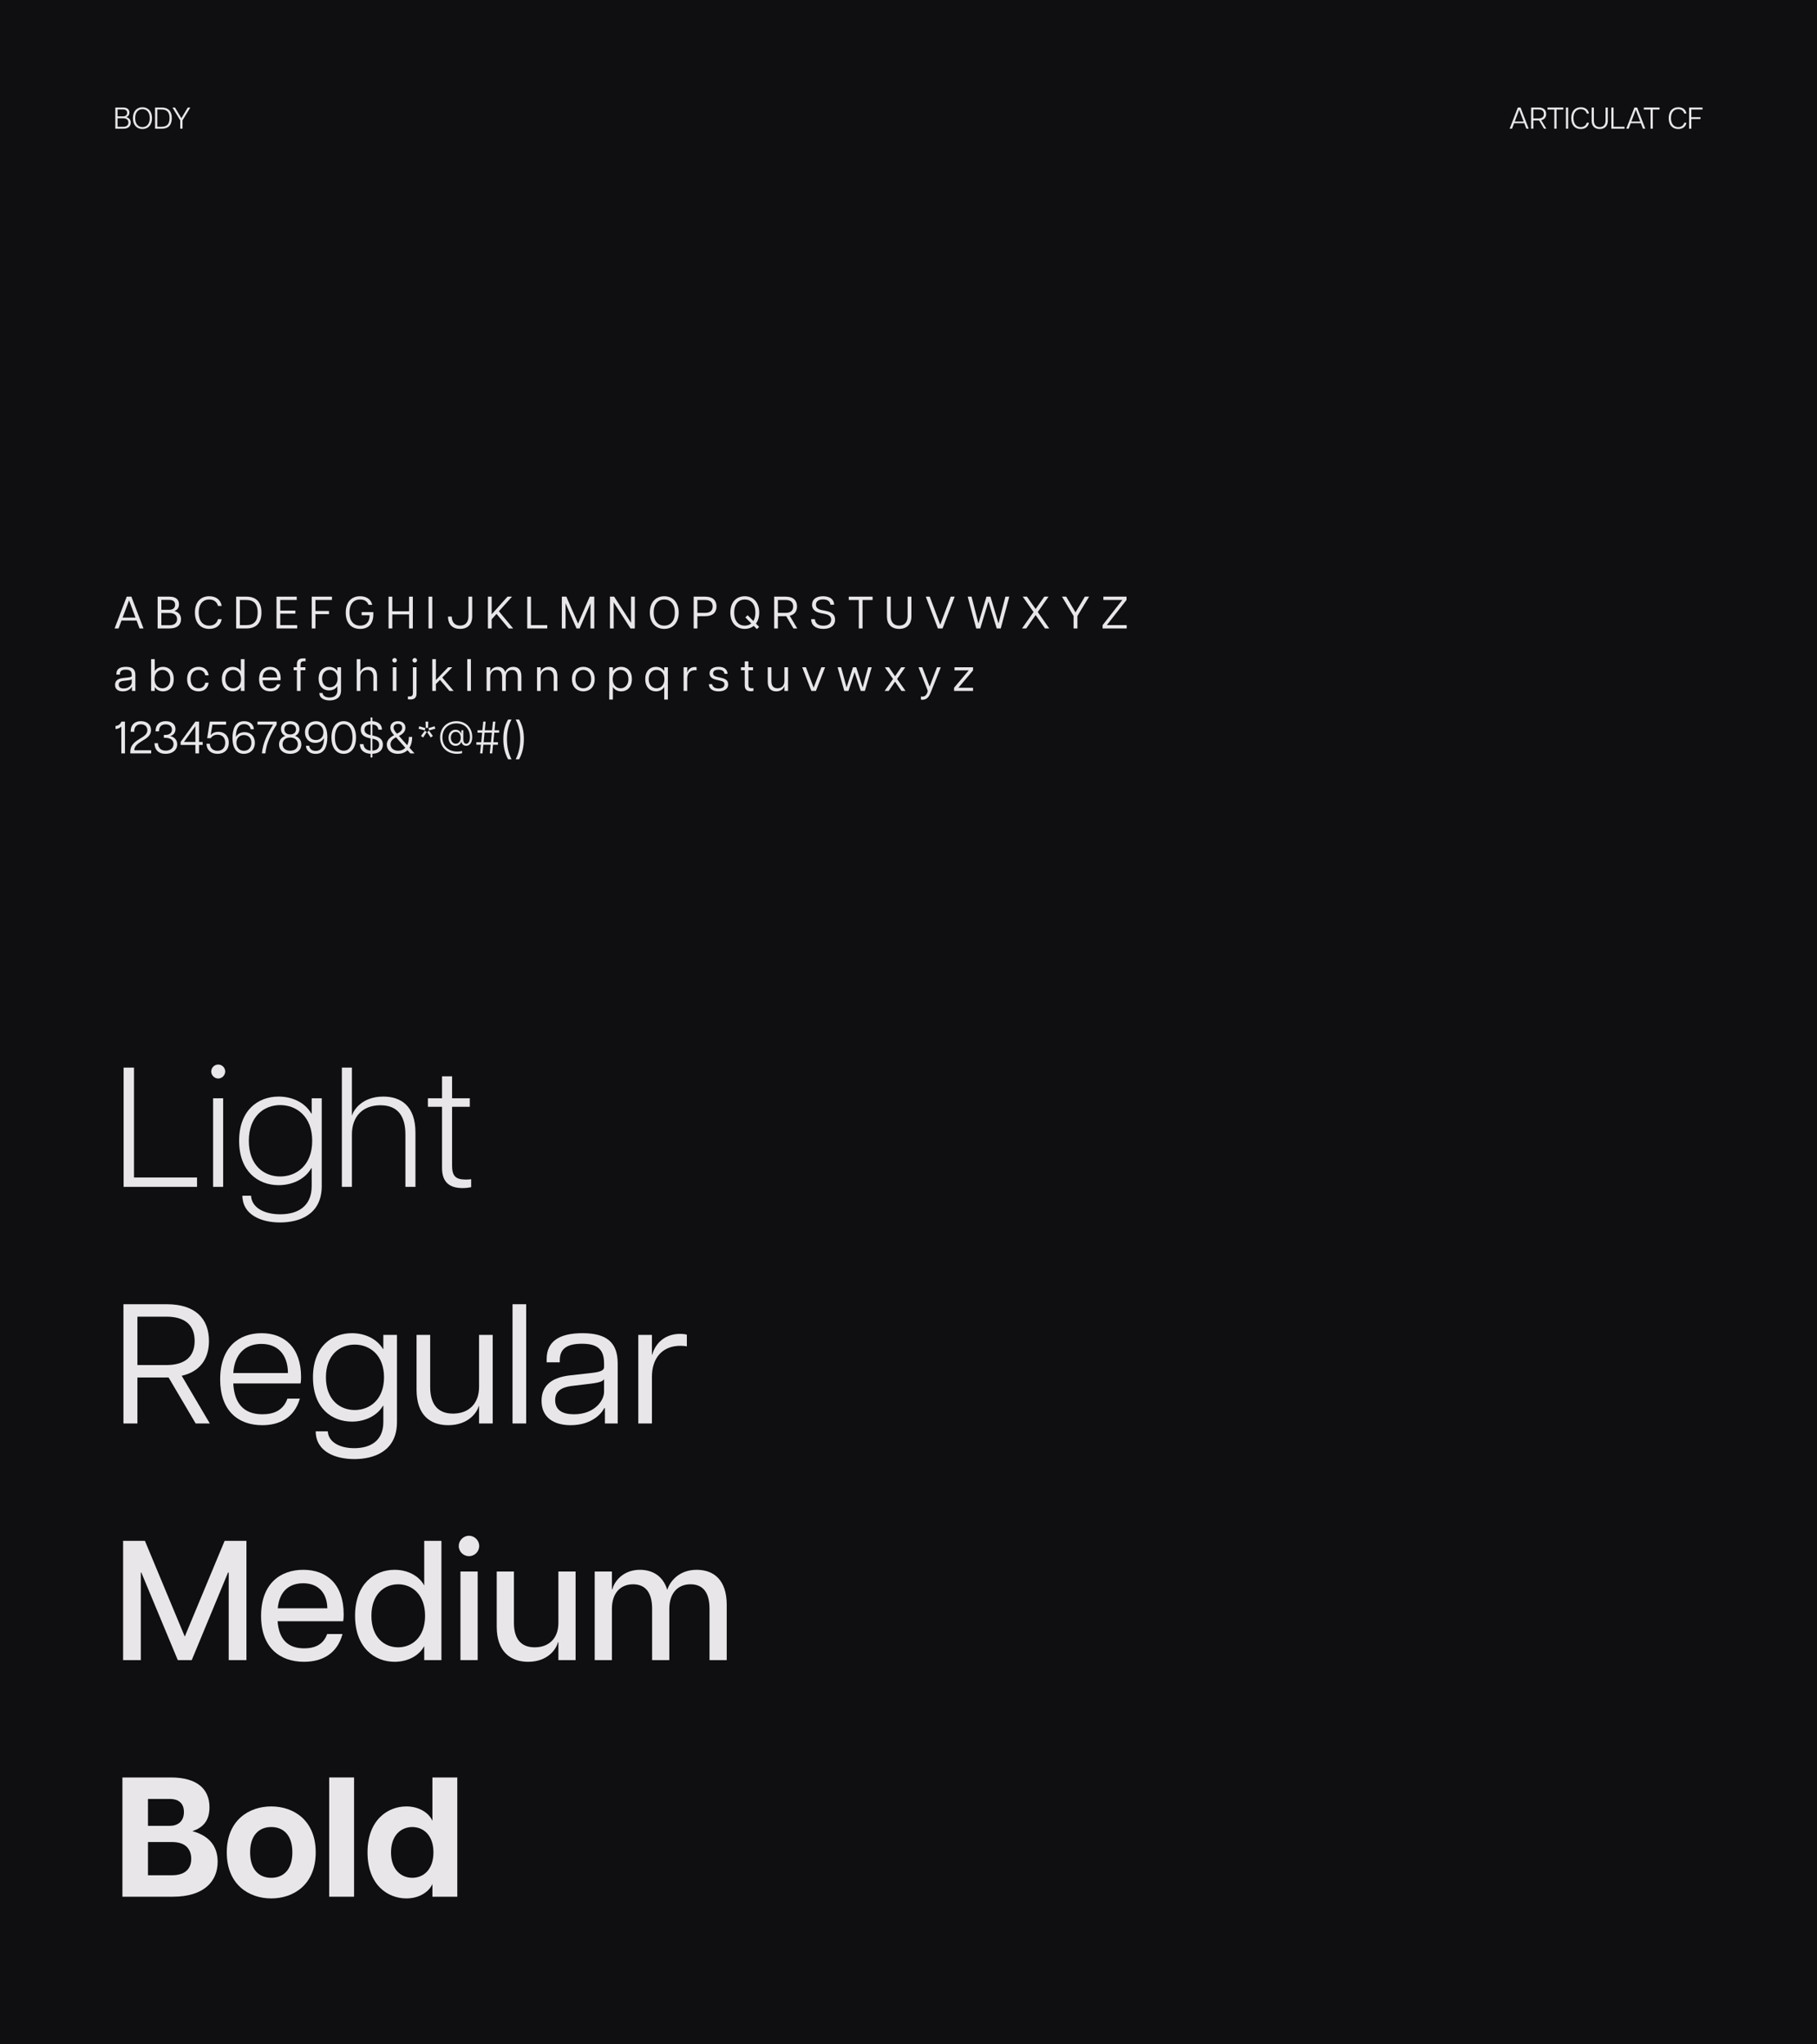 <svg width="960" height="1080" viewBox="0 0 960 1080" fill="none" xmlns="http://www.w3.org/2000/svg">
<path d="M0 0H960V1080H0V0Z" fill="#0F0F11"/>
<path d="M95.231 68V63.584L91.119 56.8H92.447L95.823 62.448L99.215 56.8H100.543L96.431 63.584V68H95.231Z" fill="#E8E6E8"/>
<path d="M81.928 68V56.8H85.48C89.016 56.8 90.776 58.832 90.776 62.4C90.776 65.968 89.016 68 85.48 68H81.928ZM85.368 66.96C88.28 66.96 89.576 65.456 89.576 62.4C89.576 59.328 88.28 57.84 85.368 57.84H83.112V66.96H85.368Z" fill="#E8E6E8"/>
<path d="M75.275 68.16C72.395 68.16 70.219 66.144 70.219 62.4C70.219 58.656 72.395 56.656 75.275 56.656C78.139 56.656 80.315 58.656 80.315 62.4C80.315 66.144 78.139 68.16 75.275 68.16ZM75.275 67.136C77.483 67.136 79.115 65.552 79.115 62.4C79.115 59.264 77.483 57.68 75.275 57.68C73.051 57.68 71.419 59.264 71.419 62.4C71.419 65.552 73.051 67.136 75.275 67.136Z" fill="#E8E6E8"/>
<path d="M60.928 68V56.8H65.088C67.376 56.8 68.368 57.936 68.368 59.472C68.368 60.64 67.824 61.504 66.704 61.872C68.176 62.224 69.072 63.2 69.072 64.784C69.072 66.672 67.808 68 65.12 68H60.928ZM65.04 66.976C66.928 66.976 67.84 66.096 67.84 64.72C67.84 63.376 66.928 62.48 65.04 62.48H62.112V66.976H65.04ZM64.976 61.472C66.48 61.472 67.168 60.752 67.168 59.6C67.168 58.464 66.48 57.808 64.976 57.808H62.112V61.472H64.976Z" fill="#E8E6E8"/>
<path d="M892.428 68V56.8H899.516V57.84H893.612V61.904H898.444V62.896H893.612V68H892.428Z" fill="#E8E6E8"/>
<path d="M886.681 68.16C883.753 68.16 881.657 66.208 881.657 62.4C881.657 58.608 883.753 56.656 886.697 56.656C888.937 56.656 890.633 57.776 891.017 59.984H889.865C889.465 58.496 888.297 57.68 886.681 57.68C884.393 57.68 882.841 59.312 882.841 62.4C882.841 65.488 884.377 67.136 886.681 67.136C888.297 67.136 889.465 66.32 889.865 64.816H891.017C890.633 67.04 888.937 68.16 886.681 68.16Z" fill="#E8E6E8"/>
<path d="M872.079 68V57.872H868.495V56.8H876.815V57.872H873.247V68H872.079Z" fill="#E8E6E8"/>
<path d="M859.228 68L863.548 56.8H864.972L869.276 68H868.044L866.956 65.104H861.564L860.476 68H859.228ZM861.916 64.192H866.604L864.3 58.08H864.22L861.916 64.192Z" fill="#E8E6E8"/>
<path d="M851.334 68V56.8H852.518V66.96H858.326V68H851.334Z" fill="#E8E6E8"/>
<path d="M845.2 68.16C842.56 68.16 840.928 66.576 840.928 63.776V56.8H842.112V63.712C842.112 65.904 843.248 67.12 845.2 67.12C847.136 67.12 848.288 65.904 848.288 63.712V56.8H849.472V63.776C849.472 66.576 847.808 68.16 845.2 68.16Z" fill="#E8E6E8"/>
<path d="M835.181 68.16C832.253 68.16 830.157 66.208 830.157 62.4C830.157 58.608 832.253 56.656 835.197 56.656C837.437 56.656 839.133 57.776 839.517 59.984H838.365C837.965 58.496 836.797 57.68 835.181 57.68C832.893 57.68 831.341 59.312 831.341 62.4C831.341 65.488 832.877 67.136 835.181 67.136C836.797 67.136 837.965 66.32 838.365 64.816H839.517C839.133 67.04 837.437 68.16 835.181 68.16Z" fill="#E8E6E8"/>
<path d="M827.35 68V56.8H828.534V68H827.35Z" fill="#E8E6E8"/>
<path d="M821.22 68V57.872H817.636V56.8H825.956V57.872H822.388V68H821.22Z" fill="#E8E6E8"/>
<path d="M808.959 68V56.8H812.991C815.567 56.8 816.895 58.096 816.895 60.224C816.895 61.92 815.999 63.104 814.287 63.472L816.975 68H815.775L813.183 63.616H810.143V68H808.959ZM812.943 62.56C814.767 62.56 815.695 61.728 815.695 60.224C815.695 58.672 814.767 57.84 812.943 57.84H810.143V62.56H812.943Z" fill="#E8E6E8"/>
<path d="M797.618 68L801.938 56.8H803.362L807.666 68H806.434L805.346 65.104H799.954L798.866 68H797.618ZM800.306 64.192H804.994L802.69 58.08H802.61L800.306 64.192Z" fill="#E8E6E8"/>
<path d="M272.439 401.12C273.999 398.12 274.863 394.64 274.863 390.32C274.863 386.216 273.999 382.952 272.439 380.12H274.239C275.919 382.928 276.783 386.216 276.783 390.32C276.783 394.64 275.919 398.12 274.239 401.12H272.439Z" fill="#E8E6E8"/>
<path d="M268.468 401.12C266.788 398.12 265.924 394.64 265.924 390.32C265.924 386.216 266.788 382.928 268.468 380.12H270.268C268.708 382.952 267.844 386.216 267.844 390.32C267.844 394.64 268.708 398.12 270.268 401.12H268.468Z" fill="#E8E6E8"/>
<path d="M258.779 398L259.235 393.416H255.371L254.915 398H253.643L254.099 393.416H251.675V392.12H254.243L254.747 387.056H252.275V385.784H254.867L255.323 381.2H256.595L256.139 385.784H260.003L260.459 381.2H261.731L261.275 385.784H263.699V387.056H261.155L260.651 392.12H263.099V393.416H260.507L260.051 398H258.779ZM255.515 392.12H259.379L259.883 387.056H256.019L255.515 392.12Z" fill="#E8E6E8"/>
<path d="M241.452 398.24C236.484 398.24 232.524 395.024 232.524 389.576C232.524 384.2 236.412 380.984 241.164 380.984C245.94 380.984 249.492 384.272 249.492 389.336C249.492 392.504 248.052 393.992 246.3 393.992C244.884 393.992 243.972 393.056 243.78 391.76C243.444 393.056 242.196 394.016 240.684 394.016C238.86 394.016 236.988 392.624 236.988 389.72C236.988 386.816 238.836 385.496 240.66 385.496C242.196 385.496 243.396 386.408 243.66 387.752L243.78 385.76H244.788V390.632C244.788 392.096 245.412 392.912 246.324 392.912C247.572 392.912 248.292 391.496 248.292 389.36C248.292 384.944 245.34 382.16 241.14 382.16C236.988 382.16 233.748 384.896 233.748 389.552C233.748 394.376 237.228 397.04 241.548 397.04C242.364 397.04 243.396 396.944 244.14 396.704V397.88C243.324 398.144 242.244 398.24 241.452 398.24ZM240.804 392.888C242.268 392.888 243.42 391.64 243.42 389.696C243.42 387.752 242.268 386.624 240.804 386.624C239.364 386.624 238.188 387.728 238.188 389.696C238.188 391.664 239.364 392.888 240.804 392.888Z" fill="#E8E6E8"/>
<path d="M227.577 389.624L225.657 386.744L226.665 386L228.705 388.808L227.577 389.624ZM223.545 389.624L222.417 388.808L224.481 386L225.465 386.744L223.545 389.624ZM224.409 385.856L221.145 384.968L221.505 383.672L224.769 384.656L224.409 385.856ZM224.961 384.536L224.841 381.2H226.257L226.161 384.536H224.961ZM226.713 385.856L226.377 384.656L229.617 383.672L230.001 384.968L226.713 385.856Z" fill="#E8E6E8"/>
<path d="M210.161 398.24C206.777 398.24 204.353 396.272 204.353 393.392C204.353 391.184 205.793 389.672 208.217 388.376C207.209 387.248 206.249 385.952 206.249 384.416C206.249 382.664 207.497 380.984 210.257 380.984C212.825 380.984 214.193 382.472 214.193 384.464C214.193 385.928 213.473 387.464 210.785 388.784L215.129 393.68C215.705 392.576 216.041 391.112 216.041 389.312H217.769C217.769 391.784 217.217 393.656 216.353 395.024L218.993 398H216.809L215.297 396.32C213.881 397.664 212.009 398.24 210.161 398.24ZM206.321 393.224C206.321 395.192 207.977 396.608 210.377 396.608C211.793 396.608 213.137 396.104 214.169 395.048L209.249 389.504C207.257 390.488 206.321 391.712 206.321 393.224ZM207.953 384.416C207.953 385.568 208.817 386.6 209.729 387.608C211.697 386.648 212.489 385.712 212.489 384.464C212.489 383.144 211.577 382.4 210.233 382.4C208.817 382.4 207.953 383.264 207.953 384.416Z" fill="#E8E6E8"/>
<path d="M195.79 398.216C192.07 398.048 190.126 395.984 190.126 393.104H192.046C192.166 394.904 193.27 396.344 195.79 396.536V390.08L194.95 389.888C192.142 389.24 190.606 387.896 190.606 385.472C190.606 382.856 192.43 381.104 195.79 380.984V379.04H196.75V380.984C200.014 381.176 201.814 382.904 201.814 385.472H199.894C199.846 384.008 198.862 382.856 196.75 382.712V388.52L197.566 388.712C200.518 389.408 202.294 390.608 202.294 393.344C202.294 396.32 200.206 398.096 196.75 398.216V400.16H195.79V398.216ZM196.75 396.536C199.15 396.416 200.326 395.216 200.326 393.392C200.326 391.496 199.006 390.704 196.75 390.248V396.536ZM195.79 382.688C193.51 382.784 192.574 383.936 192.574 385.448C192.574 386.84 193.366 387.824 195.79 388.352V382.688Z" fill="#E8E6E8"/>
<path d="M181.606 398.24C177.982 398.24 175.126 395.384 175.126 389.6C175.126 383.84 177.982 380.984 181.606 380.984C185.23 380.984 188.086 383.84 188.086 389.6C188.086 395.384 185.23 398.24 181.606 398.24ZM181.606 396.584C184.534 396.584 186.238 393.896 186.238 389.6C186.238 385.352 184.534 382.616 181.606 382.616C178.678 382.616 176.95 385.352 176.95 389.6C176.95 393.896 178.678 396.584 181.606 396.584Z" fill="#E8E6E8"/>
<path d="M166.918 381.008C170.566 381.008 172.942 383.648 172.942 389.456C172.942 393.944 171.574 398.264 166.75 398.264C163.318 398.264 161.71 396.08 161.662 393.992H163.366C163.534 395.528 164.734 396.704 166.774 396.704C170.302 396.704 171.118 393.248 171.166 389.936C170.278 391.544 168.574 392.456 166.558 392.456C163.534 392.456 161.134 390.44 161.134 386.84C161.134 383.144 163.702 381.008 166.918 381.008ZM166.894 382.616C164.542 382.616 162.958 384.32 162.958 386.864C162.958 389.384 164.542 390.944 166.894 390.944C169.222 390.944 170.854 389.384 170.854 386.864C170.854 384.344 169.246 382.616 166.894 382.616Z" fill="#E8E6E8"/>
<path d="M153.323 398.24C149.939 398.24 147.443 396.416 147.443 393.272C147.443 390.968 148.739 389.48 150.731 388.76C149.363 388.184 148.451 386.816 148.451 385.136C148.451 382.808 150.203 380.984 153.323 380.984C156.419 380.984 158.195 382.808 158.195 385.136C158.195 386.816 157.259 388.184 155.915 388.76C157.883 389.48 159.203 390.968 159.203 393.272C159.203 396.416 156.683 398.24 153.323 398.24ZM153.323 396.584C155.747 396.584 157.355 395.264 157.355 393.152C157.355 390.992 155.723 389.624 153.323 389.624C150.923 389.624 149.291 390.992 149.291 393.152C149.291 395.264 150.875 396.584 153.323 396.584ZM153.323 387.992C155.243 387.992 156.395 386.912 156.395 385.256C156.395 383.648 155.339 382.592 153.323 382.592C151.307 382.592 150.251 383.648 150.251 385.256C150.251 386.912 151.379 387.992 153.323 387.992Z" fill="#E8E6E8"/>
<path d="M138.376 398C138.88 392.72 141.16 387.656 144.304 382.808H136.048V381.2H146.152V382.808C143.008 387.656 140.704 392.744 140.224 398H138.376Z" fill="#E8E6E8"/>
<path d="M128.863 398.24C125.215 398.24 122.839 395.6 122.839 389.792C122.839 385.304 124.207 380.984 129.031 380.984C132.463 380.984 134.071 383.168 134.119 385.256H132.415C132.247 383.72 131.047 382.544 129.007 382.544C125.479 382.544 124.663 386 124.615 389.312C125.503 387.704 127.207 386.792 129.223 386.792C132.247 386.792 134.647 388.808 134.647 392.408C134.647 396.104 132.079 398.24 128.863 398.24ZM128.887 396.632C131.239 396.632 132.823 394.928 132.823 392.384C132.823 389.864 131.239 388.304 128.887 388.304C126.559 388.304 124.927 389.864 124.927 392.384C124.927 394.904 126.535 396.632 128.887 396.632Z" fill="#E8E6E8"/>
<path d="M114.912 398.24C111.216 398.24 109.128 395.96 109.104 392.912H110.856C110.928 395.192 112.584 396.632 114.912 396.632C117.192 396.632 118.992 395.24 118.992 392.384C118.992 389.528 117.192 388.112 114.96 388.112C113.448 388.112 112.128 388.736 111.36 389.96H109.464L110.856 381.2H119.448V382.832H112.224L111.312 388.352C111.96 387.488 113.352 386.6 115.392 386.6C118.512 386.6 120.888 388.712 120.888 392.384C120.888 396.032 118.536 398.24 114.912 398.24Z" fill="#E8E6E8"/>
<path d="M103.236 398V393.536H95.436V391.952L103.236 381.2H105.156V391.952H107.076V393.536H105.156V398H103.236ZM97.188 391.952H103.236V383.624L97.188 391.952Z" fill="#E8E6E8"/>
<path d="M87.487 398.24C83.623 398.24 81.631 395.936 81.631 392.624H83.455C83.479 395.12 85.063 396.56 87.559 396.56C89.839 396.56 91.687 395.336 91.687 393.08C91.687 391.016 90.103 389.768 87.295 389.768H86.575V388.256H87.199C90.055 388.256 90.847 386.792 90.847 385.424C90.847 383.696 89.551 382.664 87.535 382.664C85.567 382.664 84.007 383.648 83.983 386.36H82.183C82.183 382.76 84.271 380.984 87.583 380.984C90.871 380.984 92.719 382.76 92.719 385.184C92.719 387.008 91.639 388.376 89.887 388.88C91.663 389.192 93.631 390.512 93.631 393.2C93.631 396.176 91.183 398.24 87.487 398.24Z" fill="#E8E6E8"/>
<path d="M68.835 397.328C68.835 394.376 70.107 392.552 73.563 390.464C76.035 388.952 77.835 387.944 77.859 385.76C77.859 383.792 76.443 382.64 74.451 382.64C72.435 382.64 70.923 383.816 70.923 386.24V386.576H69.051V386.144C69.051 383.12 70.971 380.984 74.451 380.984C77.811 380.984 79.779 382.952 79.779 385.688C79.779 388.568 77.619 389.912 75.147 391.4C72.531 392.96 70.995 394.28 70.995 396.2V396.368H79.875V398H68.835V397.328Z" fill="#E8E6E8"/>
<path d="M64.104 383.792C63.504 384.464 62.4 385.088 61.032 385.136V383.528C62.592 383.384 63.768 382.424 64.104 381.2H66.024V398H64.104V383.792Z" fill="#E8E6E8"/>
<path d="M504.069 365V363.344L511.821 354.152H504.309V352.52H514.101V354.152L506.349 363.344H514.101V365H504.069Z" fill="#E8E6E8"/>
<path d="M486.558 367.952C488.43 368.216 489.366 367.424 489.918 366.008C490.182 365.336 490.206 364.904 489.99 364.4L485.286 352.52H487.254L491.166 362.744L495.054 352.52H497.046L491.67 366.008C490.494 368.912 489.006 369.92 486.558 369.608V367.952Z" fill="#E8E6E8"/>
<path d="M467.386 365L471.826 358.688L467.506 352.52H469.642L472.906 357.248L476.146 352.52H478.282L473.962 358.688L478.426 365H476.29L472.906 360.104L469.522 365H467.386Z" fill="#E8E6E8"/>
<path d="M446.088 365L442.536 352.52H444.384L447.24 363.032H447.336L450.672 352.52H452.376L455.736 363.032H455.832L458.664 352.52H460.536L456.96 365H454.776L451.536 355.064L448.272 365H446.088Z" fill="#E8E6E8"/>
<path d="M428.68 365L423.856 352.52H425.8L429.856 363.176H429.928L433.96 352.52H435.928L431.08 365H428.68Z" fill="#E8E6E8"/>
<path d="M407.562 359.84C407.562 362.216 408.57 363.608 410.778 363.608C412.986 363.608 414.45 362.216 414.45 359.84V352.52H416.37V365H414.45V362.552H414.402C414.186 363.392 412.986 365.24 410.106 365.24C407.634 365.24 405.642 363.896 405.642 360.224V352.52H407.562V359.84Z" fill="#E8E6E8"/>
<path d="M396.674 365.168C394.802 365.168 393.482 364.376 393.482 362.072V354.08H391.466V352.52H393.482V349.4H395.402V352.52H397.874V354.08H395.402V361.712C395.402 363.056 395.858 363.584 397.202 363.584C397.514 363.584 397.73 363.584 398.066 363.536V365C397.634 365.096 397.178 365.168 396.674 365.168Z" fill="#E8E6E8"/>
<path d="M379.659 365.24C376.803 365.24 374.643 364.064 374.523 361.448H376.251C376.491 363.152 378.051 363.728 379.683 363.728C381.387 363.728 382.755 363.104 382.755 361.544C382.755 360.32 381.915 359.912 380.571 359.6L378.219 359.048C376.011 358.52 374.907 357.392 374.907 355.688C374.907 353.48 376.779 352.28 379.611 352.28C382.419 352.28 384.267 353.48 384.411 355.976H382.779C382.515 354.344 381.339 353.792 379.611 353.792C377.787 353.792 376.779 354.392 376.779 355.688C376.779 356.648 377.355 357.248 378.867 357.584L381.195 358.136C383.259 358.616 384.723 359.408 384.723 361.52C384.723 364.256 382.227 365.24 379.659 365.24Z" fill="#E8E6E8"/>
<path d="M361.181 365V352.52H363.101V355.304H363.149C363.485 354.008 364.661 352.376 367.085 352.376C367.397 352.376 367.733 352.4 368.021 352.496V354.128C367.709 354.08 367.421 354.056 367.109 354.056C364.589 354.056 363.101 355.76 363.101 358.424V365H361.181Z" fill="#E8E6E8"/>
<path d="M352.868 369.56H350.948V362.912C350.084 364.424 348.38 365.24 346.532 365.24C343.652 365.24 340.916 363.248 340.916 358.76C340.916 354.248 343.652 352.28 346.532 352.28C348.38 352.28 350.084 353.072 350.948 354.584V352.52H352.868V369.56ZM346.892 363.608C349.004 363.608 351.044 362.072 351.044 358.76C351.044 355.424 349.004 353.888 346.892 353.888C344.756 353.888 342.74 355.424 342.74 358.76C342.74 362.072 344.756 363.608 346.892 363.608Z" fill="#E8E6E8"/>
<path d="M321.899 369.56V352.52H323.819V354.584C324.683 353.072 326.387 352.28 328.235 352.28C331.115 352.28 333.851 354.248 333.851 358.76C333.851 363.248 331.115 365.24 328.235 365.24C326.387 365.24 324.683 364.424 323.819 362.912V369.56H321.899ZM327.875 363.608C330.011 363.608 332.027 362.072 332.027 358.76C332.027 355.424 330.011 353.888 327.875 353.888C325.763 353.888 323.723 355.424 323.723 358.76C323.723 362.072 325.763 363.608 327.875 363.608Z" fill="#E8E6E8"/>
<path d="M308.198 365.24C305.102 365.24 302.198 363.2 302.198 358.76C302.198 354.32 305.102 352.28 308.198 352.28C311.294 352.28 314.198 354.32 314.198 358.76C314.198 363.2 311.294 365.24 308.198 365.24ZM308.198 363.608C310.358 363.608 312.35 362.12 312.35 358.76C312.35 355.4 310.358 353.888 308.198 353.888C306.014 353.888 304.022 355.4 304.022 358.76C304.022 362.12 306.014 363.608 308.198 363.608Z" fill="#E8E6E8"/>
<path d="M292.551 357.68C292.551 355.304 291.543 353.912 289.335 353.912C287.127 353.912 285.663 355.304 285.663 357.68V365H283.743V352.52H285.663V354.968H285.711C285.927 354.128 287.127 352.28 290.007 352.28C292.479 352.28 294.471 353.624 294.471 357.296V365H292.551V357.68Z" fill="#E8E6E8"/>
<path d="M273.535 357.68C273.535 355.304 272.599 353.912 270.535 353.912C268.543 353.912 267.223 355.304 267.223 357.68V365H265.303V357.68C265.303 355.304 264.391 353.912 262.327 353.912C260.335 353.912 259.015 355.304 259.015 357.68V365H257.095V352.52H259.015V354.968H259.063C259.255 354.128 260.407 352.28 263.023 352.28C264.799 352.28 266.311 353.072 266.935 355.088C267.247 354.152 268.423 352.28 271.159 352.28C273.559 352.28 275.455 353.624 275.455 357.296V365H273.535V357.68Z" fill="#E8E6E8"/>
<path d="M246.876 365V348.2H248.796V365H246.876Z" fill="#E8E6E8"/>
<path d="M228.384 365V348.2H230.304V359.264L236.76 352.52H238.968L233.664 357.944L239.664 365H237.456L232.464 359.168L230.304 361.352V365H228.384Z" fill="#E8E6E8"/>
<path d="M216.856 369.512C216.424 369.512 215.992 369.488 215.512 369.44V367.928H216.304C217.672 367.928 218.152 367.4 218.152 366.056V352.52H220.072V366.416C220.072 368.72 218.704 369.512 216.856 369.512ZM219.112 350.048C218.464 350.048 217.912 349.496 217.912 348.824C217.912 348.152 218.464 347.624 219.112 347.624C219.76 347.624 220.336 348.152 220.336 348.824C220.336 349.496 219.76 350.048 219.112 350.048Z" fill="#E8E6E8"/>
<path d="M207.525 365V352.52H209.445V365H207.525ZM208.485 350.048C207.837 350.048 207.261 349.496 207.261 348.824C207.261 348.152 207.837 347.624 208.485 347.624C209.133 347.624 209.685 348.152 209.685 348.824C209.685 349.496 209.133 350.048 208.485 350.048Z" fill="#E8E6E8"/>
<path d="M197.278 357.68C197.278 355.304 196.27 353.912 194.062 353.912C191.854 353.912 190.39 355.304 190.39 357.68V365H188.47V348.2H190.39V354.968H190.438C190.654 354.128 191.854 352.28 194.734 352.28C197.206 352.28 199.198 353.624 199.198 357.296V365H197.278V357.68Z" fill="#E8E6E8"/>
<path d="M174.179 370.016C171.587 370.016 168.755 369.032 168.731 366.104H170.435C170.507 367.616 172.115 368.48 174.155 368.48C176.435 368.48 178.259 367.448 178.259 364.808V362.504H178.211C177.347 363.968 175.619 364.736 173.843 364.736C171.011 364.736 168.347 362.864 168.347 358.496C168.347 354.128 171.035 352.28 173.843 352.28C175.619 352.28 177.347 353.048 178.211 354.512H178.259V352.52H180.179V364.808C180.179 368.96 176.867 370.016 174.179 370.016ZM174.227 363.104C176.339 363.104 178.355 361.64 178.355 358.496C178.355 355.352 176.339 353.888 174.227 353.888C172.115 353.888 170.171 355.352 170.171 358.496C170.171 361.64 172.115 363.104 174.227 363.104Z" fill="#E8E6E8"/>
<path d="M156.874 350.864C156.874 348.56 158.242 347.816 160.09 347.816H161.434V349.328H160.594C159.274 349.328 158.794 349.832 158.794 351.176V352.52H161.362V354.056H158.794V365H156.874V354.056H155.146V352.52H156.874V350.864Z" fill="#E8E6E8"/>
<path d="M142.822 365.24C139.39 365.24 136.894 363.176 136.894 358.784C136.894 354.248 139.534 352.28 142.726 352.28C145.942 352.28 148.294 354.296 148.294 358.472C148.294 358.88 148.27 359.12 148.222 359.36H138.742C138.886 362.288 140.326 363.704 142.846 363.704C144.382 363.704 145.774 363.2 146.374 361.496H148.126C147.31 364.256 145.198 365.24 142.822 365.24ZM138.742 357.896H146.446C146.422 355.28 145.006 353.792 142.702 353.792C140.518 353.792 138.934 355.112 138.742 357.896Z" fill="#E8E6E8"/>
<path d="M122.845 365.24C119.965 365.24 117.229 363.248 117.229 358.76C117.229 354.248 119.965 352.28 122.845 352.28C124.693 352.28 126.397 353.072 127.261 354.584V348.2H129.181V365H127.261V362.912C126.397 364.424 124.693 365.24 122.845 365.24ZM123.205 363.608C125.317 363.608 127.357 362.072 127.357 358.76C127.357 355.424 125.317 353.888 123.205 353.888C121.069 353.888 119.053 355.424 119.053 358.76C119.053 362.072 121.069 363.608 123.205 363.608Z" fill="#E8E6E8"/>
<path d="M104.902 365.24C101.686 365.24 98.878 363.2 98.878 358.784C98.878 354.344 101.686 352.28 104.902 352.28C107.134 352.28 109.75 353.264 110.206 356.768H108.454C108.094 354.68 106.51 353.912 104.878 353.912C102.454 353.912 100.702 355.616 100.702 358.784C100.702 361.952 102.454 363.584 104.878 363.584C106.534 363.584 108.094 362.84 108.454 360.68H110.206C109.774 364.232 107.134 365.24 104.902 365.24Z" fill="#E8E6E8"/>
<path d="M86.173 365.24C84.325 365.24 82.621 364.424 81.757 362.912V365H79.837V348.2H81.757V354.584C82.621 353.072 84.325 352.28 86.173 352.28C89.053 352.28 91.789 354.248 91.789 358.76C91.789 363.248 89.053 365.24 86.173 365.24ZM85.813 363.608C87.949 363.608 89.965 362.072 89.965 358.76C89.965 355.424 87.949 353.888 85.813 353.888C83.701 353.888 81.661 355.424 81.661 358.76C81.661 362.072 83.701 363.608 85.813 363.608Z" fill="#E8E6E8"/>
<path d="M64.896 365.24C62.52 365.24 60.792 364.16 60.792 361.808C60.792 359.6 62.304 358.52 64.728 358.232L67.92 357.872C69.216 357.728 69.6 357.464 69.6 357.056V356.552C69.6 354.44 68.544 353.768 66.48 353.768C64.416 353.768 63.36 354.44 63.36 356.096V356.384H61.512V355.928C61.512 353.432 63.288 352.28 66.552 352.28C69.936 352.28 71.52 353.552 71.52 356.552V365H69.72V362.84H69.624C69.336 363.464 67.968 365.24 64.896 365.24ZM65.352 363.704C68.256 363.704 69.6 361.784 69.6 360.536V358.736C69.504 359 69.096 359.216 67.8 359.384L65.184 359.696C63.336 359.912 62.712 360.608 62.712 361.712C62.712 363.152 63.792 363.704 65.352 363.704Z" fill="#E8E6E8"/>
<path d="M582.562 332V330.248L592.977 316.952H582.969V315.2H595.185V316.952L584.77 330.248H595.281V332H582.562Z" fill="#E8E6E8"/>
<path d="M567.23 332V325.424L561.086 315.2H563.318L568.238 323.504L573.182 315.2H575.414L569.246 325.424V332H567.23Z" fill="#E8E6E8"/>
<path d="M552.134 332L547.166 324.92L542.198 332H539.966L546.062 323.336L540.35 315.2H542.582L547.166 321.728L551.75 315.2H553.982L548.294 323.336L554.366 332H552.134Z" fill="#E8E6E8"/>
<path d="M515.769 332L511.281 315.2H513.297L516.897 329.216H516.993L521.193 315.2H523.305L527.505 329.216H527.601L531.201 315.2H533.241L528.729 332H526.617L522.249 317.72L517.905 332H515.769Z" fill="#E8E6E8"/>
<path d="M495.541 332L489.133 315.2H491.221L496.693 329.864H496.837L502.309 315.2H504.397L497.989 332H495.541Z" fill="#E8E6E8"/>
<path d="M475.074 332.24C471.114 332.24 468.618 329.888 468.618 325.64V315.2H470.61V325.52C470.61 328.736 472.266 330.488 475.074 330.488C477.882 330.488 479.538 328.736 479.538 325.52V315.2H481.53V325.64C481.53 329.888 479.01 332.24 475.074 332.24Z" fill="#E8E6E8"/>
<path d="M453.749 332V316.976H448.445V315.2H461.021V316.976H455.717V332H453.749Z" fill="#E8E6E8"/>
<path d="M434.988 332.24C430.764 332.24 428.556 330.104 428.556 327.104H430.548C430.668 329.024 431.988 330.536 435.012 330.536C437.772 330.536 439.14 329.264 439.14 327.368C439.14 325.496 437.796 324.728 435.828 324.344L433.596 323.888C430.668 323.312 429.036 321.896 429.036 319.472C429.036 316.736 431.1 314.984 434.868 314.984C438.588 314.984 440.7 316.736 440.7 319.472H438.732C438.66 317.864 437.412 316.664 434.844 316.664C432.18 316.664 431.1 317.912 431.1 319.472C431.1 320.84 431.94 321.848 434.148 322.28L436.308 322.712C439.38 323.336 441.204 324.608 441.204 327.344C441.204 330.464 438.828 332.24 434.988 332.24Z" fill="#E8E6E8"/>
<path d="M409.04 332V315.2H415.16C419.096 315.2 421.088 317.168 421.088 320.384C421.088 322.928 419.792 324.704 417.248 325.28L421.208 332H419.216L415.4 325.52H411.008V332H409.04ZM415.088 323.768C417.728 323.768 419.072 322.568 419.072 320.384C419.072 318.152 417.728 316.952 415.088 316.952H411.008V323.768H415.088Z" fill="#E8E6E8"/>
<path d="M399.892 332.336L398.236 330.656C396.964 331.688 395.308 332.24 393.484 332.24C389.116 332.24 385.876 329.168 385.876 323.6C385.876 318.032 389.116 314.984 393.484 314.984C397.852 314.984 401.116 318.032 401.116 323.6C401.116 326.048 400.468 328.04 399.388 329.456L401.092 331.184L399.892 332.336ZM393.484 330.512C394.828 330.512 396.004 330.128 396.94 329.336L393.796 326.168L394.996 325.016L398.02 328.064C398.716 326.96 399.1 325.472 399.1 323.6C399.1 319.04 396.748 316.712 393.484 316.712C390.244 316.712 387.892 319.04 387.892 323.6C387.892 328.16 390.244 330.512 393.484 330.512Z" fill="#E8E6E8"/>
<path d="M366.501 332V315.2H372.621C376.557 315.2 378.549 317.168 378.549 320.384C378.549 323.552 376.557 325.52 372.621 325.52H368.469V332H366.501ZM372.549 323.768C375.189 323.768 376.533 322.568 376.533 320.384C376.533 318.152 375.189 316.952 372.549 316.952H368.469V323.768H372.549Z" fill="#E8E6E8"/>
<path d="M350.945 332.24C346.577 332.24 343.337 329.168 343.337 323.6C343.337 318.032 346.577 314.984 350.945 314.984C355.313 314.984 358.577 318.032 358.577 323.6C358.577 329.168 355.313 332.24 350.945 332.24ZM350.945 330.512C354.209 330.512 356.561 328.16 356.561 323.6C356.561 319.04 354.209 316.712 350.945 316.712C347.705 316.712 345.353 319.04 345.353 323.6C345.353 328.16 347.705 330.512 350.945 330.512Z" fill="#E8E6E8"/>
<path d="M322.274 332V315.2H324.482L333.362 328.952H333.41V315.2H335.402V332H333.122L324.314 318.296H324.242V332H322.274Z" fill="#E8E6E8"/>
<path d="M296.845 332V315.2H299.221L305.413 329.432L311.581 315.2H313.981V332H311.989V318.848H311.917L306.229 332H304.597L298.885 318.848H298.813V332H296.845Z" fill="#E8E6E8"/>
<path d="M278.563 332V315.2H280.531V330.248H289.147V332H278.563Z" fill="#E8E6E8"/>
<path d="M257.798 332V315.2H259.766V324.536L268.142 315.2H270.518L263.582 322.928L271.118 332H268.79L262.334 324.32L259.766 327.176V332H257.798Z" fill="#E8E6E8"/>
<path d="M243.064 332.24C239.128 332.24 236.704 329.936 236.704 325.736H238.696C238.696 328.784 240.352 330.488 243.088 330.488C245.848 330.488 247.504 328.76 247.504 325.52V315.2H249.472V325.664C249.472 329.888 247.024 332.24 243.064 332.24Z" fill="#E8E6E8"/>
<path d="M226.415 332V315.2H228.383V332H226.415Z" fill="#E8E6E8"/>
<path d="M216.122 332V324.584H207.266V332H205.298V315.2H207.266V322.928H216.122V315.2H218.114V332H216.122Z" fill="#E8E6E8"/>
<path d="M190.281 332.24C185.673 332.24 182.673 329.264 182.673 323.624C182.673 317.936 185.769 314.984 190.257 314.984C193.545 314.984 195.993 316.52 196.665 319.52H194.697C194.073 317.672 192.489 316.712 190.257 316.712C186.753 316.712 184.641 319.112 184.641 323.576C184.641 328.064 186.801 330.512 190.305 330.512C193.257 330.512 195.297 328.784 195.297 325.016H191.073V323.384H197.241V324.56C197.241 329.6 194.649 332.24 190.281 332.24Z" fill="#E8E6E8"/>
<path d="M164.704 332V315.2H175.384V316.952H166.672V322.784H173.824V324.44H166.672V332H164.704Z" fill="#E8E6E8"/>
<path d="M146.095 332V315.2H156.775V316.952H148.063V322.568H156.055V324.176H148.063V330.248H157.015V332H146.095Z" fill="#E8E6E8"/>
<path d="M124.767 332V315.2H130.191C135.519 315.2 138.135 318.224 138.135 323.6C138.135 328.952 135.519 332 130.191 332H124.767ZM130.023 330.248C134.271 330.248 136.143 328.088 136.143 323.6C136.143 319.112 134.271 316.952 130.023 316.952H126.735V330.248H130.023Z" fill="#E8E6E8"/>
<path d="M110.569 332.24C106.105 332.24 102.985 329.264 102.985 323.6C102.985 317.936 106.105 314.984 110.569 314.984C113.977 314.984 116.569 316.688 117.121 320.096H115.177C114.601 317.888 112.897 316.712 110.545 316.712C107.161 316.712 104.977 319.136 104.977 323.6C104.977 328.04 107.161 330.512 110.545 330.512C112.897 330.512 114.601 329.336 115.177 327.08H117.121C116.569 330.536 113.977 332.24 110.569 332.24Z" fill="#E8E6E8"/>
<path d="M83.282 332V315.2H89.57C93.05 315.2 94.562 316.88 94.562 319.232C94.562 320.984 93.722 322.256 92.114 322.784C94.322 323.336 95.642 324.8 95.642 327.152C95.642 329.96 93.722 332 89.642 332H83.282ZM89.522 330.296C92.258 330.296 93.554 328.976 93.554 327.056C93.554 325.112 92.258 323.84 89.522 323.84H85.25V330.296H89.522ZM89.402 322.136C91.49 322.136 92.522 321.128 92.522 319.472C92.522 317.816 91.49 316.904 89.402 316.904H85.25V322.136H89.402Z" fill="#E8E6E8"/>
<path d="M60.552 332L66.96 315.2H69.408L75.816 332H73.728L72.168 327.8H64.2L62.64 332H60.552ZM64.776 326.264H71.592L68.256 317.336H68.112L64.776 326.264Z" fill="#E8E6E8"/>
<path d="M244.345 627.63C238.135 627.63 233.545 625.11 233.545 617.01V584.7H226.075V580.2H233.545V568.59H238.855V580.2H248.215V584.7H238.855V615.84C238.855 621.33 240.835 623.13 245.965 623.13C247.045 623.13 247.855 623.13 248.935 622.95V627.18C247.585 627.45 246.055 627.63 244.345 627.63Z" fill="#E8E6E8"/>
<path d="M214.192 599.28C214.192 589.83 210.322 583.89 200.962 583.89C191.602 583.89 185.932 589.83 185.932 599.28V627H180.622V564H185.932V589.2H186.022C186.832 586.41 191.332 579.3 202.492 579.3C211.672 579.3 219.502 584.07 219.502 598.38V627H214.192V599.28Z" fill="#E8E6E8"/>
<path d="M147.941 645.81C137.861 645.81 128.141 641.67 128.051 631.68H132.641C132.911 637.71 139.211 641.49 148.031 641.49C157.301 641.49 164.681 637.35 164.681 626.55V617.1H164.501C160.991 623.22 154.061 626.1 147.221 626.1C136.331 626.1 126.341 618.81 126.341 602.7C126.341 586.5 136.331 579.3 147.221 579.3C154.061 579.3 160.991 582.18 164.501 588.3H164.681V580.2H169.991V626.55C169.991 641.58 158.291 645.81 147.941 645.81ZM148.031 621.51C156.671 621.51 164.951 615.57 164.951 602.7C164.951 589.83 156.671 583.8 148.031 583.8C139.391 583.8 131.471 589.83 131.471 602.7C131.471 615.57 139.391 621.51 148.031 621.51Z" fill="#E8E6E8"/>
<path d="M112.594 627V580.2H117.904V627H112.594ZM115.294 569.76C113.314 569.76 111.604 568.05 111.604 566.07C111.604 564 113.314 562.38 115.294 562.38C117.274 562.38 118.984 564 118.984 566.07C118.984 568.05 117.274 569.76 115.294 569.76Z" fill="#E8E6E8"/>
<path d="M65.31 627V564H70.8V622.05H104.1V627H65.31Z" fill="#E8E6E8"/>
<path d="M337.241 752V705.2H344.441V715.64H344.621C345.881 710.78 350.291 704.66 359.381 704.66C360.551 704.66 361.811 704.75 362.891 705.11V711.23C361.721 711.05 360.641 710.96 359.471 710.96C350.021 710.96 344.441 717.35 344.441 727.34V752H337.241Z" fill="#E8E6E8"/>
<path d="M301.514 752.9C292.604 752.9 286.124 748.85 286.124 740.03C286.124 731.75 291.794 727.7 300.884 726.62L312.854 725.27C317.714 724.73 319.154 723.74 319.154 722.21V720.32C319.154 712.4 315.194 709.88 307.454 709.88C299.714 709.88 295.754 712.4 295.754 718.61V719.69H288.824V717.98C288.824 708.62 295.484 704.3 307.724 704.3C320.414 704.3 326.354 709.07 326.354 720.32V752H319.604V743.9H319.244C318.164 746.24 313.034 752.9 301.514 752.9ZM303.224 747.14C314.114 747.14 319.154 739.94 319.154 735.26V728.51C318.794 729.5 317.264 730.31 312.404 730.94L302.594 732.11C295.664 732.92 293.324 735.53 293.324 739.67C293.324 745.07 297.374 747.14 303.224 747.14Z" fill="#E8E6E8"/>
<path d="M270.796 752V689H277.996V752H270.796Z" fill="#E8E6E8"/>
<path d="M227.283 732.65C227.283 741.56 231.063 746.78 239.343 746.78C247.623 746.78 253.113 741.56 253.113 732.65V705.2H260.313V752H253.113V742.82H252.933C252.123 745.97 247.623 752.9 236.823 752.9C227.553 752.9 220.083 747.86 220.083 734.09V705.2H227.283V732.65Z" fill="#E8E6E8"/>
<path d="M187.232 770.81C177.512 770.81 166.892 767.12 166.802 756.14H173.192C173.462 761.81 179.492 765.05 187.142 765.05C195.692 765.05 202.532 761.18 202.532 751.28V742.64H202.352C199.112 748.13 192.632 751.01 185.972 751.01C175.352 751.01 165.362 743.99 165.362 727.61C165.362 711.23 175.442 704.3 185.972 704.3C192.632 704.3 199.112 707.18 202.352 712.67H202.532V705.2H209.732V751.28C209.732 766.85 197.312 770.81 187.232 770.81ZM187.412 744.89C195.332 744.89 202.892 739.4 202.892 727.61C202.892 715.82 195.332 710.33 187.412 710.33C179.492 710.33 172.202 715.82 172.202 727.61C172.202 739.4 179.492 744.89 187.412 744.89Z" fill="#E8E6E8"/>
<path d="M138.549 752.9C125.679 752.9 116.319 745.16 116.319 728.69C116.319 711.68 126.219 704.3 138.189 704.3C150.249 704.3 159.069 711.86 159.069 727.52C159.069 729.05 158.979 729.95 158.799 730.85H123.249C123.789 741.83 129.189 747.14 138.639 747.14C144.399 747.14 149.619 745.25 151.869 738.86H158.439C155.379 749.21 147.459 752.9 138.549 752.9ZM123.249 725.36H152.139C152.049 715.55 146.739 709.97 138.099 709.97C129.909 709.97 123.969 714.92 123.249 725.36Z" fill="#E8E6E8"/>
<path d="M65.22 752V689H88.17C102.93 689 110.4 696.38 110.4 708.44C110.4 717.98 105.54 724.64 96 726.8L110.85 752H103.38L89.07 727.7H72.6V752H65.22ZM87.9 721.13C97.8 721.13 102.84 716.63 102.84 708.44C102.84 700.07 97.8 695.57 87.9 695.57H72.6V721.13H87.9Z" fill="#E8E6E8"/>
<path d="M374.87 849.91C374.87 841.54 371.63 836.95 364.79 836.95C358.22 836.95 353.63 841.54 353.63 849.91V877H344.54V849.91C344.54 841.54 341.21 836.95 334.46 836.95C327.89 836.95 323.3 841.54 323.3 849.91V877H314.21V830.2H323.3V839.56H323.57C324.29 836.05 328.79 829.3 338.06 829.3C344.63 829.3 350.3 832.45 352.55 839.92C353.63 836.14 358.22 829.3 368.03 829.3C377.12 829.3 383.96 834.61 383.96 847.84V877H374.87V849.91Z" fill="#E8E6E8"/>
<path d="M271.532 857.29C271.532 865.66 275.132 870.25 282.512 870.25C289.892 870.25 295.022 865.66 295.022 857.29V830.2H304.112V877H295.022V867.64H294.752C293.942 871.15 289.442 877.9 279.002 877.9C269.822 877.9 262.442 872.59 262.442 859.36V830.2H271.532V857.29Z" fill="#E8E6E8"/>
<path d="M243.282 877V830.2H252.372V877H243.282ZM247.782 822.1C244.902 822.1 242.382 819.76 242.382 816.7C242.382 813.73 244.902 811.3 247.782 811.3C250.662 811.3 253.182 813.73 253.182 816.7C253.182 819.76 250.662 822.1 247.782 822.1Z" fill="#E8E6E8"/>
<path d="M208.475 877.9C198.035 877.9 187.595 870.52 187.595 853.6C187.595 836.59 198.035 829.3 208.475 829.3C215.405 829.3 221.345 832.45 224.135 837.58V814H233.225V877H224.135V869.62C221.345 874.75 215.405 877.9 208.475 877.9ZM210.365 870.25C217.565 870.25 224.585 865.03 224.585 853.6C224.585 842.17 217.565 836.95 210.365 836.95C203.075 836.95 196.235 842.17 196.235 853.6C196.235 865.03 203.075 870.25 210.365 870.25Z" fill="#E8E6E8"/>
<path d="M160.617 877.9C148.017 877.9 137.937 870.52 137.937 853.69C137.937 836.5 148.197 829.3 160.257 829.3C172.317 829.3 181.587 836.59 181.587 852.97C181.587 854.59 181.497 855.49 181.317 856.48H146.667C147.387 866.29 152.337 870.79 160.707 870.79C166.467 870.79 170.877 868.72 172.857 863.23H180.957C178.167 873.67 170.157 877.9 160.617 877.9ZM146.757 849.64H172.947C172.767 841.45 168.177 836.41 160.167 836.41C152.697 836.41 147.567 840.73 146.757 849.64Z" fill="#E8E6E8"/>
<path d="M65.04 877V814H76.56L97.62 864.58L118.68 814H130.2V877H120.84V830.74H120.48L101.31 877H93.93L74.67 830.74H74.4V877H65.04Z" fill="#E8E6E8"/>
<path d="M214.698 1002.9C204.888 1002.9 194.178 995.79 194.178 978.6C194.178 961.41 204.888 954.3 214.698 954.3C221.628 954.3 226.758 957.9 228.468 961.95V939H241.608V1002H228.468V995.25C226.758 999.3 221.628 1002.9 214.698 1002.9ZM217.848 992.01C223.608 992.01 229.008 987.78 229.008 978.6C229.008 969.42 223.608 965.19 217.848 965.19C211.998 965.19 206.598 969.42 206.598 978.6C206.598 987.78 211.998 992.01 217.848 992.01Z" fill="#E8E6E8"/>
<path d="M173.928 1002V939H187.068V1002H173.928Z" fill="#E8E6E8"/>
<path d="M143.312 1002.9C131.522 1002.9 119.822 995.61 119.822 978.6C119.822 961.59 131.522 954.3 143.312 954.3C155.102 954.3 166.802 961.59 166.802 978.6C166.802 995.61 155.102 1002.9 143.312 1002.9ZM143.312 992.01C149.612 992.01 154.472 987.87 154.472 978.6C154.472 969.33 149.612 965.19 143.312 965.19C137.012 965.19 132.152 969.33 132.152 978.6C132.152 987.87 137.012 992.01 143.312 992.01Z" fill="#E8E6E8"/>
<path d="M64.68 1002V939H90.24C104.28 939 110.67 945.21 110.67 954.75C110.67 961.59 107.52 965.46 101.58 967.35C110.94 969.87 114.99 975.72 114.99 983.55C114.99 993.72 107.97 1002 91.32 1002H64.68ZM90.87 990.66C98.43 990.66 101.04 986.61 101.04 982.02C101.04 977.25 98.43 973.11 90.87 973.11H78.18V990.66H90.87ZM89.7 964.56C93.75 964.56 97.17 962.4 97.17 957.27C97.17 952.14 93.75 950.34 89.7 950.34H78.18V964.56H89.7Z" fill="#E8E6E8"/>
</svg>
